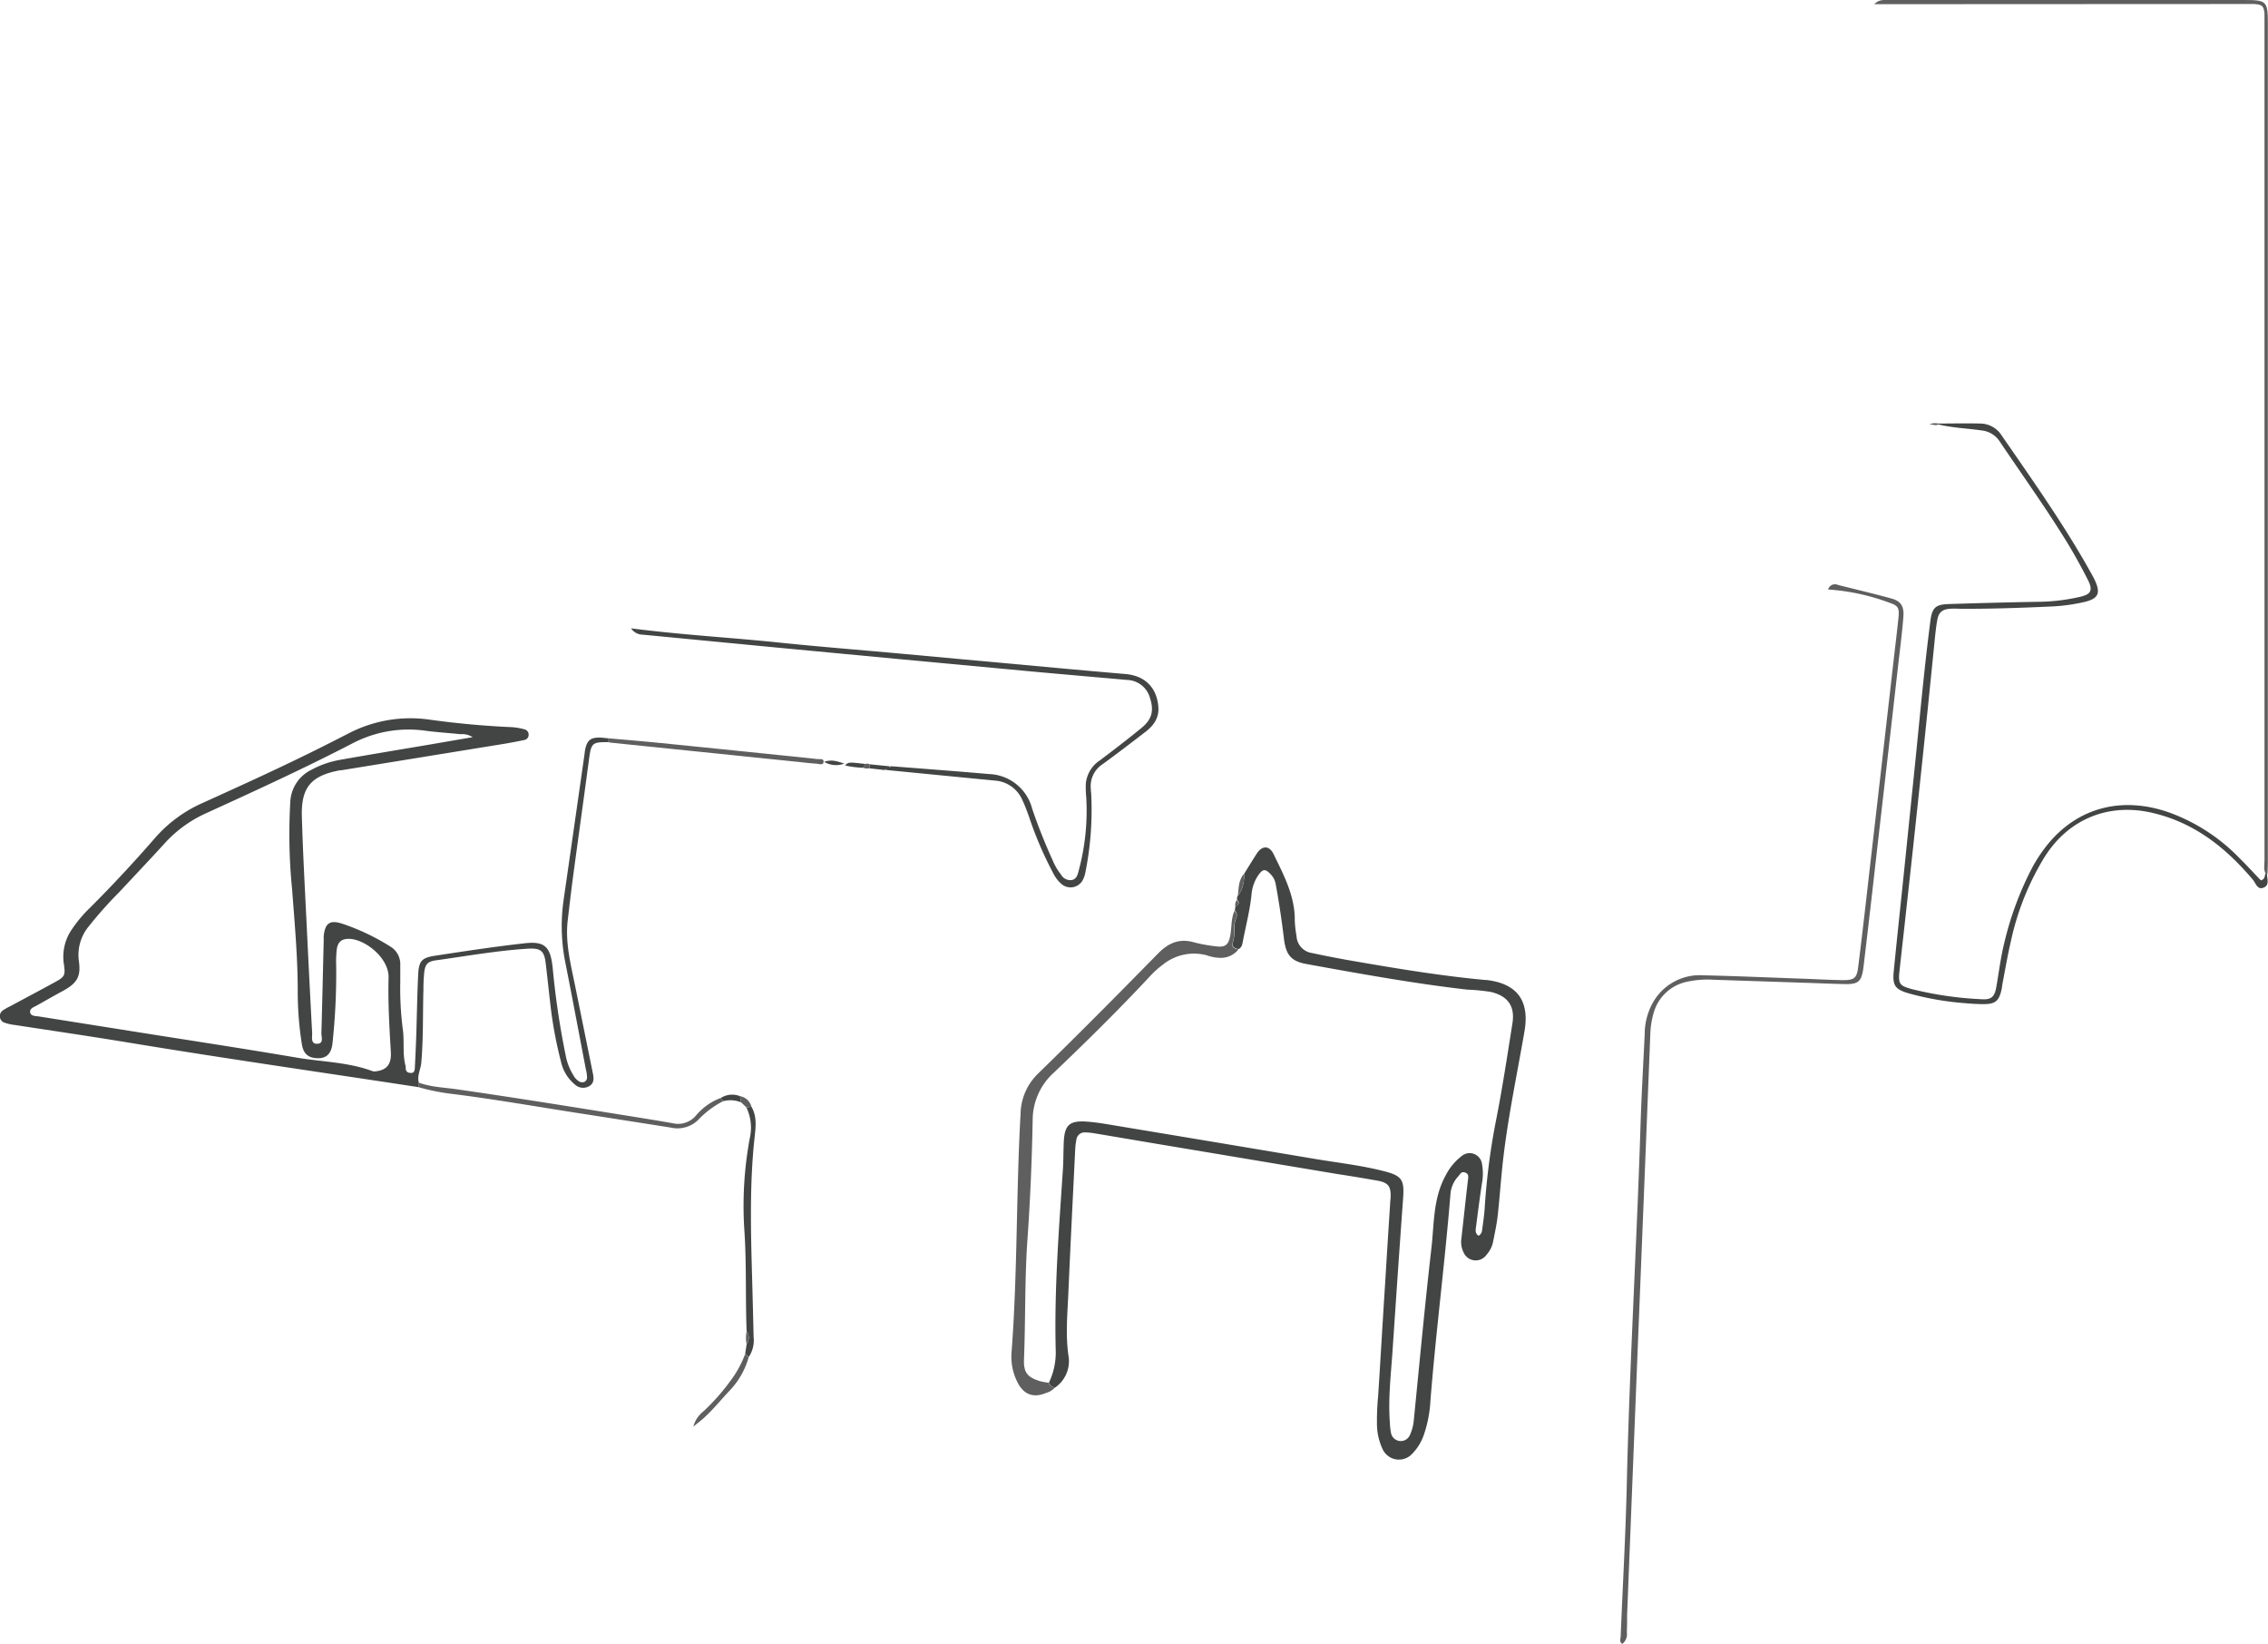 <svg xmlns="http://www.w3.org/2000/svg" width="504.28" height="365.49" viewBox="0 0 504.28 365.49">
  <defs>
    <style>
      .cls-1 {
        fill: #434545;
      }

      .cls-2 {
        fill: #5f5f5f;
      }
    </style>
  </defs>
  <g id="Ebene_2" data-name="Ebene 2">
    <g id="Ebene_1-2" data-name="Ebene 1">
      <g>
        <path class="cls-1" d="M93,241.69c-21.32-3.26-42.67-6.31-63.95-9.82-8.59-1.42-17.21-2.68-25.81-4a9.83,9.83,0,0,1-2.1-.46,1.54,1.54,0,0,1-.44-2.81,10.4,10.4,0,0,1,1.46-.83c3.3-1.78,6.62-3.53,9.92-5.34,2.35-1.28,2.49-1.53,2.11-4.17a10.7,10.7,0,0,1,1.85-7.73,29.52,29.52,0,0,1,4-4.74c5-5,9.77-10.13,14.39-15.44A30.18,30.18,0,0,1,45,178.54c8.95-4.06,17.9-8.12,26.68-12.53q2.89-1.45,5.77-2.93A29.81,29.81,0,0,1,95.56,160q8.79,1.22,17.67,1.64a13.72,13.72,0,0,1,3.31.49,1.2,1.2,0,0,1,1,1.22,1.16,1.16,0,0,1-1,1.18c-1.65.34-3.29.66-5,.93l-35.72,5.8-.24,0c-6.41,1.19-8.66,3.77-8.46,10.33.24,8.31.71,16.61,1.11,24.91q.56,11.63,1.18,23.23c0,.94-.35,2.46,1.24,2.32,1.37-.12.79-1.52.81-2.38.2-7,.35-13.91.52-20.86a5.79,5.79,0,0,1,0-.72c.3-2.81,1.31-3.6,4-2.77a49.52,49.52,0,0,1,10.81,5.12A4.56,4.56,0,0,1,89,214.55c0,1.28,0,2.56,0,3.83a70.69,70.69,0,0,0,.54,10.28c.43,2.75-.1,5.59.64,8.33.06.23,0,.48.05.72.11.71.68.85,1.25.83s.73-.54.75-1c.12-2.39.24-4.79.32-7.18.15-4.56.21-9.11.43-13.66.15-3.07.78-3.77,3.81-4.23,6.55-1,13.12-2,19.7-2.74,4.57-.54,5.86.64,6.38,5.26a181.45,181.45,0,0,0,2.91,19.67,12.84,12.84,0,0,0,1.73,4.43,3.52,3.52,0,0,0,1.31,1.37c.87.41,1.68,0,1.71-.92a8.72,8.72,0,0,0-.28-1.88c-1.52-7.92-3-15.85-4.57-23.76a41,41,0,0,1-.36-13.84q2.34-16.25,4.66-32.49a11.36,11.36,0,0,1,.18-1.19c.45-1.79,1.18-2.38,3-2.4.71,0,1.43.11,2.14.17l0,.86c-3.62-.07-3.85.19-4.33,3.76-1.16,8.71-2.38,17.41-3.55,26.12-.43,3.24-.81,6.5-1.19,9.75-.57,4.86.62,9.53,1.58,14.22q2,9.85,4,19.72c.23,1.14.36,2.26-.88,2.94a2.67,2.67,0,0,1-3.12-.42,9,9,0,0,1-3.06-5,90.68,90.68,0,0,1-2.42-13.18c-.35-2.94-.64-5.88-1-8.81-.33-2.73-1.12-3.37-4-3.19-6.87.43-13.64,1.65-20.44,2.59-1.79.25-2.33.85-2.56,2.64a37.43,37.43,0,0,0-.18,3.82c-.16,5.44,0,10.87-.48,16.3-.12,1.5-1,2.91-.53,4.47Zm12.09-77.8a4.32,4.32,0,0,0-2.72-.66c-2.55-.27-5.1-.42-7.63-.75a26.89,26.89,0,0,0-16.29,2.75c-10.71,5.55-21.67,10.57-32.64,15.58a27.87,27.87,0,0,0-9.22,6.71c-3.34,3.66-6.75,7.26-10.13,10.88A89,89,0,0,0,19.7,206a9.93,9.93,0,0,0-2.17,7.6c.49,3.41-.3,4.91-3.39,6.62-2,1.09-3.91,2.17-5.85,3.27-.67.39-1.72.67-1.59,1.56s1.19.82,2,.94l22.24,3.53c11.59,1.84,23.2,3.6,34.77,5.57,5.72,1,11.61,1,17.14,3.06a2,2,0,0,0,.93,0c2.26-.32,3.28-1.6,3.12-4.27-.32-5.51-.65-11-.5-16.54.11-4.23-5-8.4-8.6-8.6-1.78-.09-2.71.63-2.93,2.42a25.34,25.34,0,0,0-.12,3.59A145.71,145.71,0,0,1,73.92,232c-.27,2.55-1.66,3.56-4.07,3.2-1.56-.23-2.46-1.18-2.75-3.15a75.2,75.2,0,0,1-.9-11.7c0-7.6-.69-15.16-1.26-22.73a123.08,123.08,0,0,1-.39-19.39,8.35,8.35,0,0,1,4.64-7.06,21,21,0,0,1,6.53-2.26c6.61-1.17,13.23-2.26,19.84-3.38Z"/>
        <path class="cls-1" d="M276.73,194.1c.88-1.42,1.76-2.85,2.66-4.26,1.21-1.9,2.82-1.94,3.8.08,2.29,4.72,4.8,9.39,4.7,14.89a27,27,0,0,0,.39,3.33,4,4,0,0,0,3.46,3.74c2.42.53,4.85,1,7.29,1.45,10.39,1.81,20.78,3.58,31.3,4.55l.23,0c6.83.82,9.57,4.65,8.4,11.44-1.65,9.52-3.66,19-4.76,28.59-.47,4.13-.74,8.28-1.2,12.41-.21,1.9-.63,3.77-1,5.66a6.13,6.13,0,0,1-1.49,3,2.93,2.93,0,0,1-5.11-.59,5.1,5.1,0,0,1-.47-3c.49-4.29.94-8.58,1.44-12.87.08-.73.32-1.48-.57-1.82s-1.11.33-1.55.82a6.5,6.5,0,0,0-1.75,4c-1.24,15.37-3.25,30.67-4.46,46.05a27.44,27.44,0,0,1-1.4,7.27,11.29,11.29,0,0,1-2.73,4.46,4,4,0,0,1-6.48-1.09,13.33,13.33,0,0,1-1.27-5.8,57.15,57.15,0,0,1,.26-6c.53-8.21,1-16.43,1.53-24.65q.57-9.33,1.17-18.66c0-.24.05-.48.07-.72.13-2.66-.48-3.47-3.08-3.92-2.91-.51-5.83-1-8.75-1.44l-41.83-7c-4.18-.7-8.35-1.42-12.53-2.11a11.64,11.64,0,0,0-1.67-.14,1.83,1.83,0,0,0-2,1.62,15.45,15.45,0,0,0-.25,1.9c-.52,10.7-1.07,21.4-1.53,32.1-.2,4.62-.65,9.23,0,13.88a7.13,7.13,0,0,1-2.89,7.17,1.46,1.46,0,0,1-1.46-1,15.49,15.49,0,0,0,1.53-7.43c-.33-13.37.72-26.68,1.6-40,.13-2,.1-4,.19-6,.16-3.91,1.27-4.94,5.23-4.64,2,.15,4,.49,5.93.82q22.22,3.69,44.43,7.42c5.2.88,10.45,1.45,15.57,2.76,3.95,1,4.59,1.88,4.31,5.84q-.57,7.89-1.12,15.79-.63,9.21-1.25,18.42c-.37,5.34-1,10.67-.58,16a13.88,13.88,0,0,0,.24,2.14,2.21,2.21,0,0,0,4.24.4,9.89,9.89,0,0,0,.81-3c1.28-12.8,2.46-25.61,3.93-38.39.63-5.45.36-11.09,3.15-16.2a12.87,12.87,0,0,1,3.79-4.51,2.76,2.76,0,0,1,4.29,1.79,11.71,11.71,0,0,1,0,4.53c-.46,3.08-.87,6.16-1.26,9.25-.09.8-.39,1.73.53,2.31a1.55,1.55,0,0,0,.78-1.25c.22-1.66.48-3.32.58-5a149.63,149.63,0,0,1,2.53-19.47c1.41-7.13,2.49-14.32,3.63-21.49.61-3.85-1-6.09-4.81-7a44,44,0,0,0-5.24-.51c-12-1.38-23.86-3.54-35.73-5.69-3.39-.61-4.55-2-5-5.48-.5-4.12-1.1-8.23-1.86-12.31a4.23,4.23,0,0,0-1.21-2.27c-1.06-1.09-1.61-1.09-2.5.1a8.82,8.82,0,0,0-1.65,4.44c-.35,3.51-1.25,6.91-1.91,10.36-.14.7-.22,1.44-.95,1.83-.91-.1-1.63-.56-1.29-1.51.62-1.75,0-3.62.72-5.34a1.53,1.53,0,0,0-.3-1.76l.16-.94c.86-.31.88-.81.35-1.45a1.26,1.26,0,0,1,.22-.94C276.44,197.66,276.6,195.88,276.73,194.1Z"/>
        <path class="cls-1" d="M430.87,94.16c3.11,0,6.23-.07,9.34,0a5.69,5.69,0,0,1,4.85,2.65c6.9,10,13.92,19.9,19.84,30.53.31.55.62,1.11.89,1.69,1.33,2.86.76,4.08-2.36,4.81a40.41,40.41,0,0,1-7.35,1c-6.87.31-13.74.56-20.62.5a17.39,17.39,0,0,0-1.91,0c-1.68.15-2.47.75-2.79,2.44s-.49,3.63-.68,5.46c-1,9.93-2,19.87-3.07,29.8q-1.54,14.66-3.17,29.3c-.49,4.53-1,9-1.5,13.58-.3,2.81,0,3.25,2.82,4a79.14,79.14,0,0,0,15.39,2.23c2.15.16,2.91-.48,3.3-2.6.6-3.37,1-6.78,1.84-10.12a71.44,71.44,0,0,1,5.74-15.71,32.48,32.48,0,0,1,4.67-6.94c6.65-7.42,16-9.65,26-6.22a41.36,41.36,0,0,1,15.78,10.16c1.64,1.62,3.2,3.32,4.8,5,.86-.18.87-.88,1-1.46l.19,0h.19c0,1.12.66,2.62-.89,3.13-1.26.41-1.6-1-2.23-1.78-6-7.12-13-12.7-22.32-14.88-9.75-2.29-18.65,1.31-24,9.78a59.77,59.77,0,0,0-7.47,18.58c-.75,3.18-1.29,6.41-1.91,9.62-.08.4-.09.8-.18,1.19-.59,2.68-1.38,3.35-4.1,3.34-1.36,0-2.72-.09-4.07-.21a65.34,65.34,0,0,1-12.49-2.18c-3-.88-3.64-1.71-3.34-4.84.69-7.08,1.46-14.14,2.19-21.22s1.46-14.3,2.2-21.45c1.23-11.76,2.24-23.54,3.76-35.27.39-3,1.14-3.68,4.17-3.78,6.87-.21,13.75-.4,20.62-.51a43,43,0,0,0,8.31-1.05c2.65-.57,3.12-1.46,1.9-3.85-1.37-2.7-2.84-5.37-4.42-8-4.76-7.77-10.08-15.17-15.16-22.73a5.45,5.45,0,0,0-3.93-2.44c-3.31-.49-6.69-.57-10-1.42Z"/>
        <path class="cls-2" d="M406.47,131.06a1.59,1.59,0,0,1,2.23-1c4,1,7.92,1.92,11.84,3,2.13.58,2.87,1.74,2.66,4.19-.29,3.58-.75,7.15-1.16,10.72q-2.3,20.25-4.63,40.49c-1,8.81-2,17.62-3.06,26.43-.4,3.37-1.11,4-4.44,3.89-2.72-.06-5.44-.18-8.15-.27l-20.85-.69a21.16,21.16,0,0,0-5.72.43,9.75,9.75,0,0,0-7.58,7.21,18.33,18.33,0,0,0-.67,4.49q-1.43,36-2.89,72.11-1.14,28.5-2.27,57c0,1.28,0,2.56-.06,3.84a2.72,2.72,0,0,1-1,2.57c-.73-.42-.39-1.11-.37-1.66.45-11.26,1.1-22.52,1.36-33.78.61-26.69,2.22-53.34,3.06-80,.21-6.71.61-13.41.92-20.12a14.37,14.37,0,0,1,1.54-6.47,11.94,11.94,0,0,1,11.38-6.61c7.35.17,14.7.49,22.05.75,3,.11,6.07.28,9.1.33,2.53,0,3.1-.43,3.41-3,1-7.93,1.88-15.87,2.79-23.81q2.6-22.5,5.16-45c.34-2.93.7-5.87,1-8.81.22-2.2-.08-2.65-2.15-3.34A48,48,0,0,0,406.47,131.06Z"/>
        <path class="cls-2" d="M274.5,202.46a1.53,1.53,0,0,1,.3,1.76c-.74,1.72-.1,3.59-.72,5.34-.34.95.38,1.41,1.29,1.51a5,5,0,0,1-3.95,1.89,9.52,9.52,0,0,1-3.05-.56,11,11,0,0,0-9.73,2,21.47,21.47,0,0,0-2.85,2.54c-6.92,7.43-14.15,14.56-21.5,21.56a14.2,14.2,0,0,0-4.68,10.58c-.17,8.79-.53,17.57-1.15,26.34-.64,8.93-.42,17.88-.78,26.82-.11,2.92.8,4,3.59,4.83.61.17,1.25.24,1.87.36a1.46,1.46,0,0,0,1.46,1,4,4,0,0,1-2,1.25c-2.81,1.19-5,.38-6.37-2.37a12.46,12.46,0,0,1-1.31-6.73c1.34-17.62,1-35.29,2-52.92a12.76,12.76,0,0,1,4-9.08c9-8.76,17.81-17.67,26.6-26.62,2.3-2.34,4.72-3.38,7.95-2.46a33.56,33.56,0,0,0,4.7.87c2.32.33,3-.26,3.4-2.54C273.88,206.06,273.72,204.18,274.5,202.46Z"/>
        <path class="cls-1" d="M193.37,169.92l4.28.43c.15.24.31.26.49,0,7.25.57,14.5,1.1,21.74,1.74a10.28,10.28,0,0,1,9.62,7.71,123.75,123.75,0,0,0,4.6,11.57,13.09,13.09,0,0,0,1.82,3.08,2.35,2.35,0,0,0,2.43,1.2c1-.23,1.25-1.13,1.47-2a51.08,51.08,0,0,0,1.7-16.37,23.18,23.18,0,0,1-.09-3.11,7,7,0,0,1,3.15-5.14c3.13-2.36,6.24-4.74,9.27-7.23,2.31-1.89,2.75-3.86,1.84-6.63a5.44,5.44,0,0,0-5.08-4c-7.17-.64-14.33-1.25-21.5-1.91l-29.6-2.76-27.21-2.57L143,141.11a3.17,3.17,0,0,1-2.69-1.42c10.75,1.4,21.34,2,31.89,3.06,9.45,1,18.94,1.73,28.41,2.6l34.62,3.17q7.51.69,15,1.33c4.35.37,7,3,7.33,7.36.18,2.39-1.07,4.12-2.86,5.49-3.17,2.44-6.34,4.87-9.57,7.22a5.81,5.81,0,0,0-2.58,5.57c0,.24,0,.48.06.72a70.64,70.64,0,0,1-1.26,17.65,5.89,5.89,0,0,1-.5,1.59,3.08,3.08,0,0,1-4.84,1.08,7.84,7.84,0,0,1-1.87-2.47,81.43,81.43,0,0,1-5.36-12.53c-.44-1.2-.87-2.41-1.42-3.56a7.17,7.17,0,0,0-6.08-4.42c-4.22-.4-8.43-.82-12.65-1.23l-11.45-1.12c-.15-.23-.31-.26-.49,0l-3.36-.38Z"/>
        <path class="cls-2" d="M504.16,194.31H504l-.19,0c-.6-1-.31-2-.31-3q0-92.82,0-185.64c0-.88,0-1.77,0-2.64-.15-1.69-.5-2-2.25-2.14-.64,0-1.28,0-1.92,0L418.93.93h-2.21C417.88-.21,419,0,420.1,0Q433.53,0,447,0H499c5,0,5.25.26,5.25,5.3q0,93.3,0,186.61C504.26,192.71,504.19,193.51,504.16,194.31Z"/>
        <path class="cls-2" d="M93,241.69l.09-1c2.72,1,5.61,1.07,8.43,1.48,12.93,1.85,25.82,3.94,38.71,6,3.14.51,6.28,1,9.42,1.57a5.18,5.18,0,0,0,5-1.62,13.32,13.32,0,0,1,5.54-4l.69.65a20.52,20.52,0,0,0-5.37,3.93,6.57,6.57,0,0,1-6.31,2q-10.64-1.68-21.27-3.33c-9.06-1.41-18.09-3-27.19-4.14A47.25,47.25,0,0,1,93,241.69Z"/>
        <path class="cls-1" d="M167.08,246.05c1.16,2,1,4.16.76,6.28-1.19,10.48-.91,21-.62,31.5q.19,6.69.34,13.37a6.65,6.65,0,0,1-1.11,4.54l-.76-.78.32-2.09a2.39,2.39,0,0,0,0-2.87c-.29-7.41,0-14.85-.49-22.26a82.4,82.4,0,0,1,1.2-20.74,10.4,10.4,0,0,0-.76-6.78Z"/>
        <path class="cls-2" d="M135.29,165l0-.86c3.89.35,7.78.67,11.67,1.06q13.2,1.32,26.42,2.69c2.77.28,5.55.55,8.32.87.53.07,1.56-.22,1.41.71-.12.74-1.07.34-1.64.31-1.43-.09-2.85-.27-4.28-.42L136,165.13A5.73,5.73,0,0,1,135.29,165Z"/>
        <path class="cls-2" d="M165.69,301l.76.78a17.59,17.59,0,0,1-4.54,7.72c-1.79,1.93-3.47,4-5.4,5.74-.61.56-1.28,1.06-2.35,1.93a6.4,6.4,0,0,1,2.2-3.35,47.24,47.24,0,0,0,6.3-7.17A23,23,0,0,0,165.69,301Z"/>
        <path class="cls-1" d="M160.9,244.8l-.69-.65a4.66,4.66,0,0,1,4.34-.44l.25,1.38A6.21,6.21,0,0,0,160.9,244.8Z"/>
        <path class="cls-2" d="M276.73,194.1c-.13,1.78-.29,3.56-1.5,5C275.44,197.36,275.37,195.52,276.73,194.1Z"/>
        <path class="cls-1" d="M191.89,170.69a21,21,0,0,1-4-.51c.77-.77.77-.77,4.53-.33Z"/>
        <path class="cls-2" d="M164.8,245.09l-.25-1.38a3.18,3.18,0,0,1,2.53,2.34l-1.1.17Z"/>
        <path class="cls-1" d="M187.73,169.76a5.11,5.11,0,0,1-4.48-.39C185.07,168.75,186.38,169.35,187.73,169.76Z"/>
        <path class="cls-2" d="M166,296a2.39,2.39,0,0,1,0,2.87A7.91,7.91,0,0,1,166,296Z"/>
        <path class="cls-2" d="M430.87,94.16l0,.23c-.59.34-1.16-.14-1.91,0A2.82,2.82,0,0,1,430.87,94.16Z"/>
        <path class="cls-2" d="M275,200.07c.53.64.51,1.14-.35,1.45A2.13,2.13,0,0,1,275,200.07Z"/>
        <path class="cls-2" d="M191.89,170.69l.48-.84a1.29,1.29,0,0,1,1,.07c0,.29,0,.58,0,.87A2.62,2.62,0,0,1,191.89,170.69Z"/>
        <path class="cls-2" d="M198.14,170.38c-.18.23-.34.21-.49,0Z"/>
        <path class="cls-2" d="M196.69,171.17c.18-.23.34-.2.49,0Z"/>
      </g>
    </g>
  </g>
</svg>
